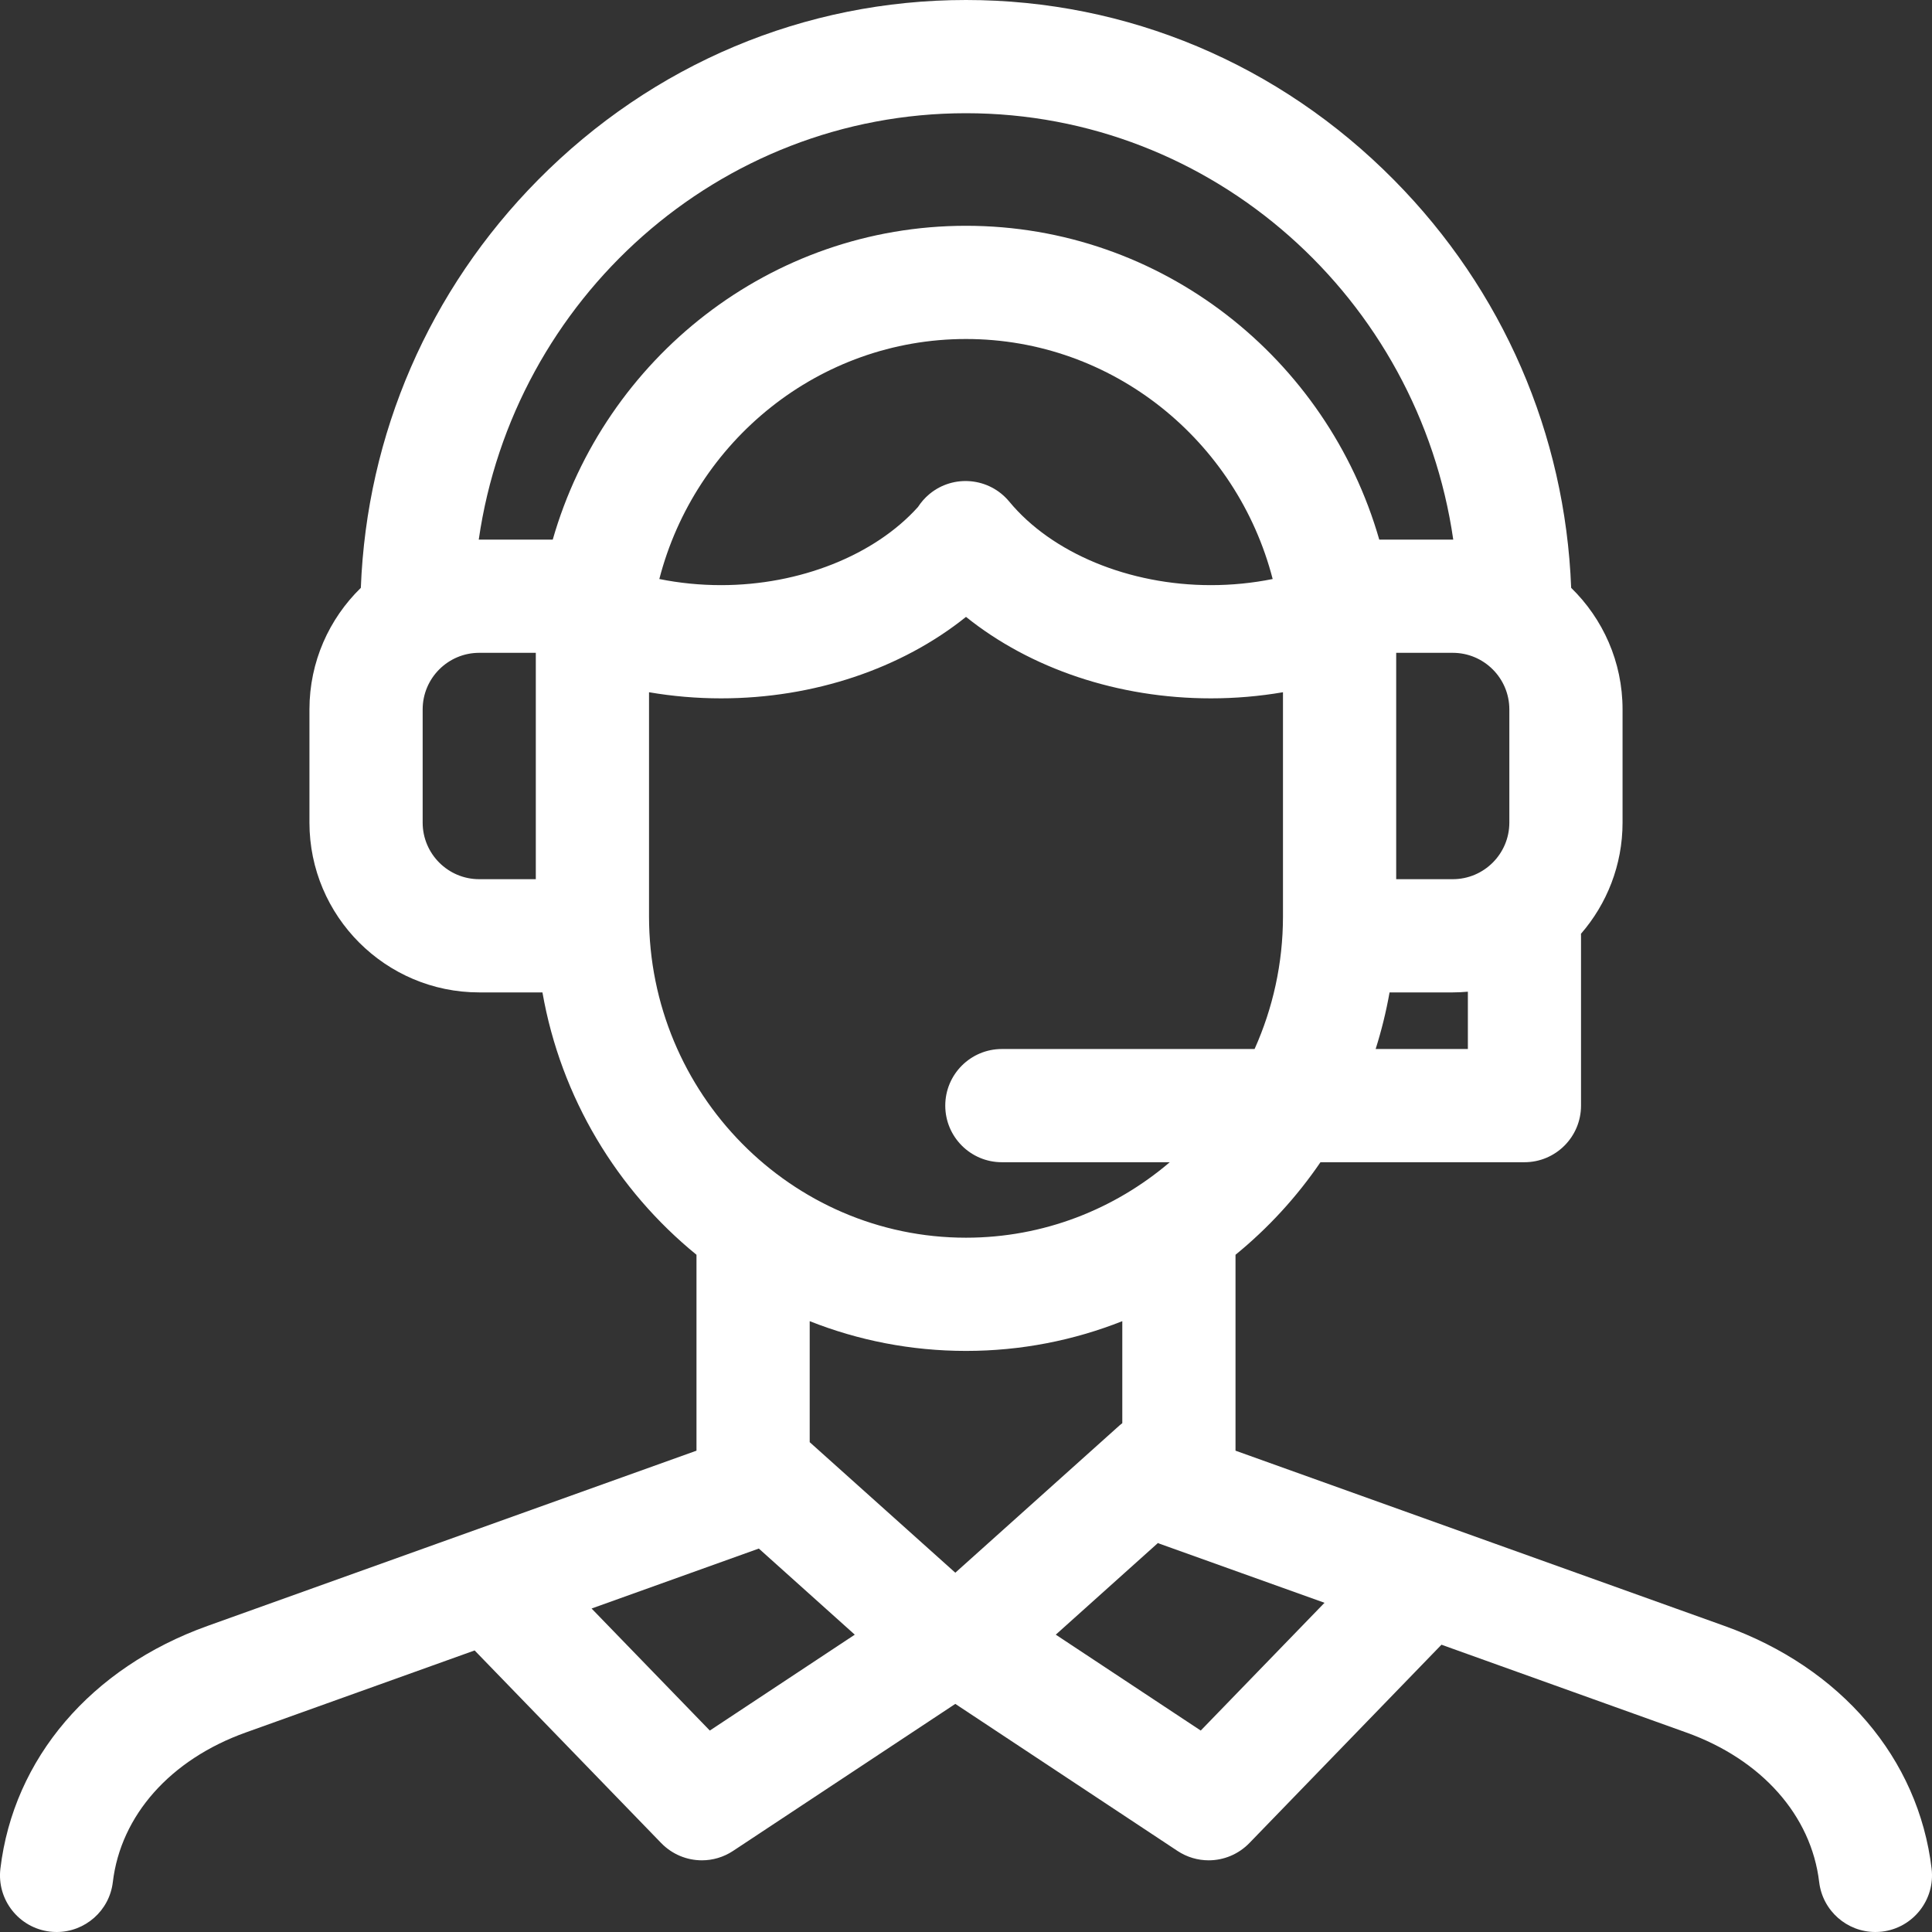 <svg width="30" height="30" viewBox="0 0 30 30" fill="none" xmlns="http://www.w3.org/2000/svg">
<rect x="0" y="0" width="30" height="30" fill="#333333" stroke="none"/>
<g clip-path="url(#clip0_1553_12660)">
<path d="M29.994 29.017C29.79 27.305 28.588 25.896 26.777 25.247L19.185 22.526V19.484C19.69 19.072 20.135 18.588 20.504 18.047H23.671C24.157 18.047 24.55 17.653 24.55 17.168V14.529C24.55 14.519 24.549 14.509 24.549 14.5C24.951 14.037 25.195 13.433 25.195 12.773V11.016C25.195 10.276 24.889 9.608 24.397 9.128C24.305 6.742 23.337 4.505 21.647 2.796C19.865 0.993 17.505 0 15 0C12.495 0 10.135 0.993 8.353 2.795C6.663 4.505 5.695 6.742 5.603 9.128C5.111 9.608 4.805 10.276 4.805 11.016V12.773C4.805 14.227 5.988 15.41 7.441 15.41H8.423C8.71 17.047 9.584 18.481 10.815 19.484V22.526L3.223 25.247C1.412 25.896 0.21 27.305 0.006 29.017C-0.051 29.499 0.293 29.936 0.775 29.994C0.81 29.998 0.845 30 0.88 30C1.319 30 1.699 29.672 1.752 29.225C1.875 28.189 2.646 27.321 3.816 26.902L7.37 25.628L10.267 28.619C10.438 28.795 10.667 28.887 10.899 28.887C11.066 28.887 11.235 28.839 11.383 28.741L14.834 26.458L18.284 28.741C18.432 28.839 18.601 28.887 18.768 28.887C19 28.887 19.229 28.795 19.4 28.619L22.383 25.539L26.184 26.902C27.354 27.321 28.125 28.189 28.248 29.225C28.302 29.672 28.681 30 29.12 30C29.155 30 29.19 29.998 29.225 29.994C29.707 29.936 30.051 29.499 29.994 29.017ZM22.793 16.289H21.361C21.451 16.004 21.524 15.71 21.577 15.41H22.558C22.637 15.41 22.715 15.406 22.793 15.399V16.289ZM23.437 11.016V12.773C23.437 13.258 23.043 13.652 22.558 13.652H21.68V10.137H22.558C23.043 10.137 23.437 10.531 23.437 11.016ZM8.32 13.652H7.441C6.957 13.652 6.563 13.258 6.563 12.773V11.016C6.563 10.531 6.957 10.137 7.441 10.137H8.32V13.652ZM7.441 8.379C7.439 8.379 7.436 8.379 7.434 8.379C7.974 4.639 11.161 1.758 15 1.758C18.839 1.758 22.026 4.639 22.566 8.379C22.564 8.379 22.561 8.379 22.558 8.379H21.417C20.61 5.567 18.039 3.506 15 3.506C11.961 3.506 9.389 5.567 8.583 8.379H7.441ZM19.762 8.991C19.449 9.054 19.128 9.086 18.803 9.086C17.533 9.086 16.333 8.589 15.671 7.788C15.361 7.414 14.807 7.362 14.433 7.671C14.361 7.731 14.302 7.799 14.254 7.873C13.579 8.623 12.417 9.086 11.197 9.086C10.872 9.086 10.551 9.054 10.238 8.991C10.791 6.849 12.716 5.264 15 5.264C17.284 5.264 19.209 6.849 19.762 8.991ZM10.078 14.228V10.749C10.445 10.812 10.82 10.844 11.197 10.844C12.636 10.844 13.999 10.382 15 9.579C16 10.382 17.36 10.844 18.803 10.844C19.18 10.844 19.555 10.812 19.922 10.749V14.228C19.922 14.963 19.763 15.66 19.481 16.289H15.557C15.071 16.289 14.678 16.683 14.678 17.168C14.678 17.653 15.071 18.047 15.557 18.047H18.164C17.308 18.777 16.204 19.219 15 19.219C12.286 19.219 10.078 16.98 10.078 14.228ZM11.022 26.872L9.186 24.977L11.783 24.046L13.273 25.383L11.022 26.872ZM12.573 22.394V20.515C13.325 20.813 14.144 20.977 15 20.977C15.856 20.977 16.674 20.813 17.427 20.515V22.099C17.413 22.11 17.399 22.12 17.386 22.132L14.834 24.421L12.573 22.394ZM18.645 26.872L16.394 25.383L17.98 23.96C17.99 23.964 18 23.968 18.009 23.972L20.567 24.888L18.645 26.872Z" fill="white"/>
</g>
<defs>
<clipPath id="clip0_1553_12660">
<rect width="30" height="30" fill="white"/>
</clipPath>
</defs>
</svg>
